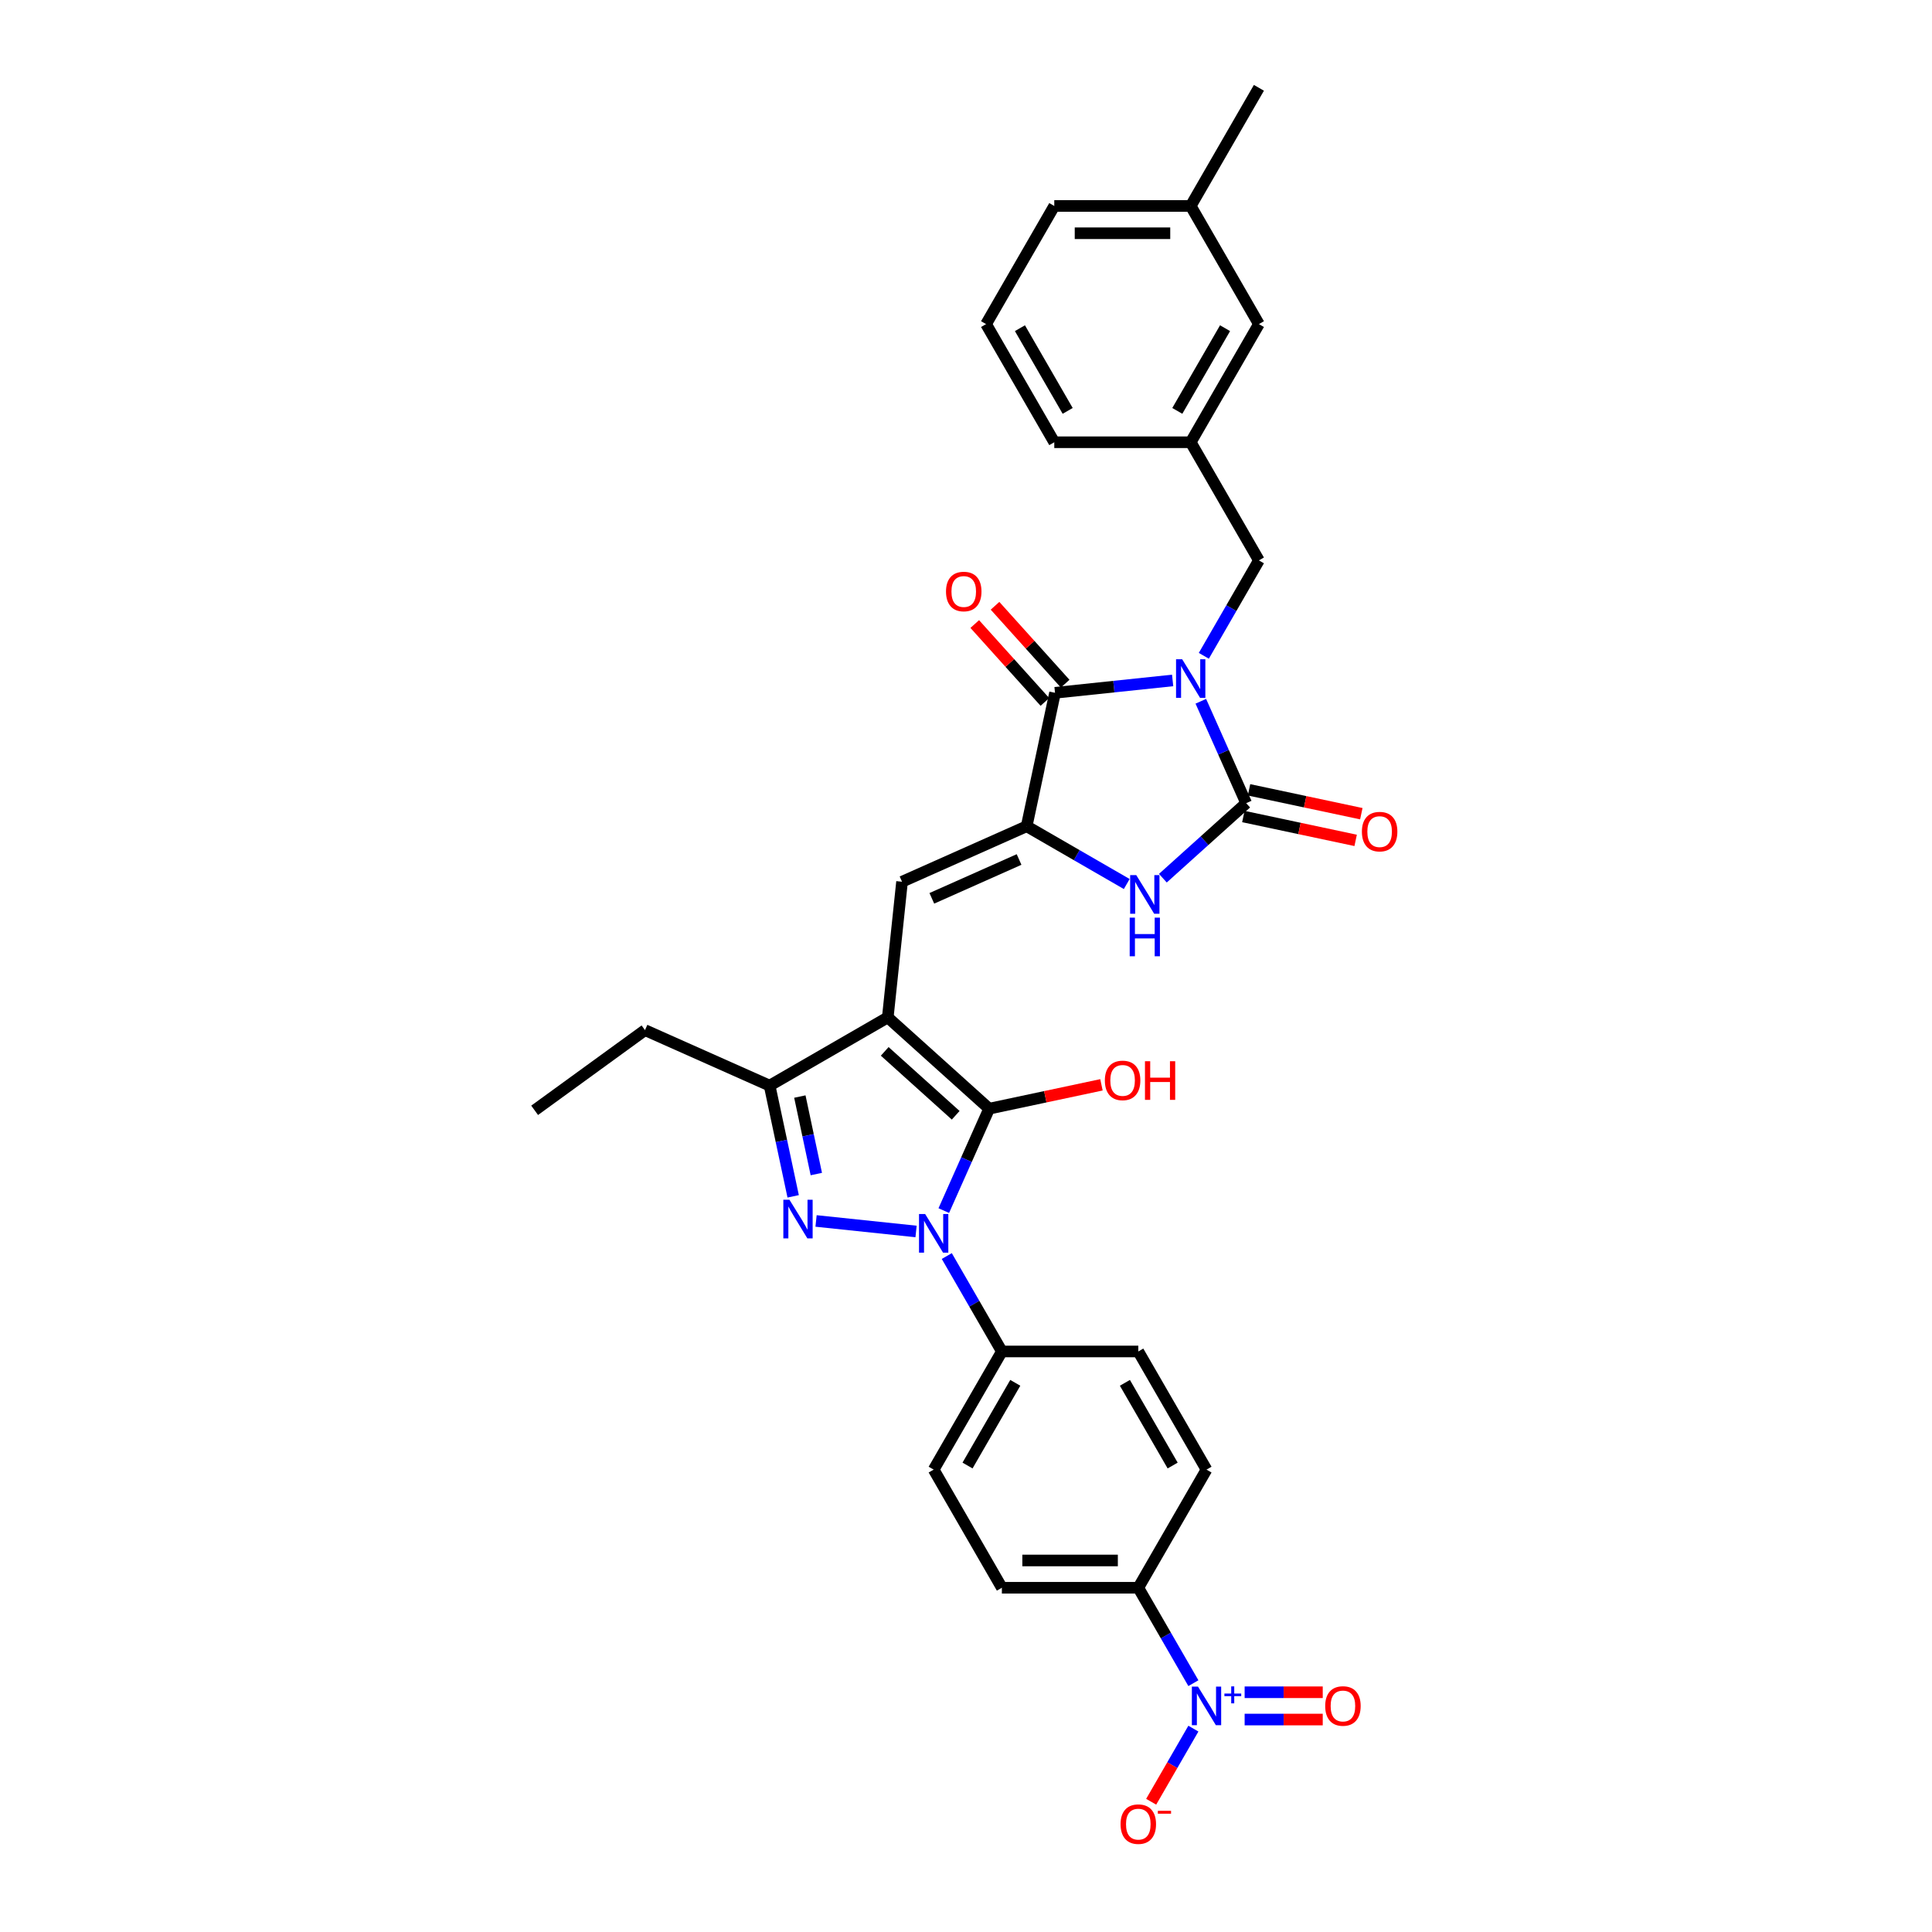 <?xml version='1.0' encoding='iso-8859-1'?>
<svg version='1.1' baseProfile='full'
              xmlns='http://www.w3.org/2000/svg'
                      xmlns:rdkit='http://www.rdkit.org/xml'
                      xmlns:xlink='http://www.w3.org/1999/xlink'
                  xml:space='preserve'
width='1000px' height='1000px' viewBox='0 0 1000 1000'>
<!-- END OF HEADER -->
<rect style='opacity:1.0;fill:#FFFFFF;stroke:none' width='1000' height='1000' x='0' y='0'> </rect>
<path class='bond-0' d='M 601.9,454.551 L 623.463,435.136' style='fill:none;fill-rule:evenodd;stroke:#0000FF;stroke-width:6px;stroke-linecap:butt;stroke-linejoin:miter;stroke-opacity:1' />
<path class='bond-0' d='M 623.463,435.136 L 645.026,415.72' style='fill:none;fill-rule:evenodd;stroke:#000000;stroke-width:6px;stroke-linecap:butt;stroke-linejoin:miter;stroke-opacity:1' />
<path class='bond-1' d='M 583.202,457.571 L 557.301,442.617' style='fill:none;fill-rule:evenodd;stroke:#0000FF;stroke-width:6px;stroke-linecap:butt;stroke-linejoin:miter;stroke-opacity:1' />
<path class='bond-1' d='M 557.301,442.617 L 531.399,427.663' style='fill:none;fill-rule:evenodd;stroke:#000000;stroke-width:6px;stroke-linecap:butt;stroke-linejoin:miter;stroke-opacity:1' />
<path class='bond-2' d='M 645.026,415.72 L 633.284,389.349' style='fill:none;fill-rule:evenodd;stroke:#000000;stroke-width:6px;stroke-linecap:butt;stroke-linejoin:miter;stroke-opacity:1' />
<path class='bond-2' d='M 633.284,389.349 L 621.543,362.977' style='fill:none;fill-rule:evenodd;stroke:#0000FF;stroke-width:6px;stroke-linecap:butt;stroke-linejoin:miter;stroke-opacity:1' />
<path class='bond-3' d='M 643.558,422.627 L 672.62,428.805' style='fill:none;fill-rule:evenodd;stroke:#000000;stroke-width:6px;stroke-linecap:butt;stroke-linejoin:miter;stroke-opacity:1' />
<path class='bond-3' d='M 672.62,428.805 L 701.682,434.982' style='fill:none;fill-rule:evenodd;stroke:#FF0000;stroke-width:6px;stroke-linecap:butt;stroke-linejoin:miter;stroke-opacity:1' />
<path class='bond-3' d='M 646.494,408.814 L 675.556,414.991' style='fill:none;fill-rule:evenodd;stroke:#000000;stroke-width:6px;stroke-linecap:butt;stroke-linejoin:miter;stroke-opacity:1' />
<path class='bond-3' d='M 675.556,414.991 L 704.618,421.168' style='fill:none;fill-rule:evenodd;stroke:#FF0000;stroke-width:6px;stroke-linecap:butt;stroke-linejoin:miter;stroke-opacity:1' />
<path class='bond-4' d='M 606.956,352.196 L 576.518,355.395' style='fill:none;fill-rule:evenodd;stroke:#0000FF;stroke-width:6px;stroke-linecap:butt;stroke-linejoin:miter;stroke-opacity:1' />
<path class='bond-4' d='M 576.518,355.395 L 546.08,358.594' style='fill:none;fill-rule:evenodd;stroke:#000000;stroke-width:6px;stroke-linecap:butt;stroke-linejoin:miter;stroke-opacity:1' />
<path class='bond-5' d='M 623.097,339.449 L 637.354,314.755' style='fill:none;fill-rule:evenodd;stroke:#0000FF;stroke-width:6px;stroke-linecap:butt;stroke-linejoin:miter;stroke-opacity:1' />
<path class='bond-5' d='M 637.354,314.755 L 651.611,290.061' style='fill:none;fill-rule:evenodd;stroke:#000000;stroke-width:6px;stroke-linecap:butt;stroke-linejoin:miter;stroke-opacity:1' />
<path class='bond-6' d='M 546.08,358.594 L 531.399,427.663' style='fill:none;fill-rule:evenodd;stroke:#000000;stroke-width:6px;stroke-linecap:butt;stroke-linejoin:miter;stroke-opacity:1' />
<path class='bond-7' d='M 551.328,353.869 L 533.176,333.71' style='fill:none;fill-rule:evenodd;stroke:#000000;stroke-width:6px;stroke-linecap:butt;stroke-linejoin:miter;stroke-opacity:1' />
<path class='bond-7' d='M 533.176,333.71 L 515.024,313.55' style='fill:none;fill-rule:evenodd;stroke:#FF0000;stroke-width:6px;stroke-linecap:butt;stroke-linejoin:miter;stroke-opacity:1' />
<path class='bond-7' d='M 540.833,363.319 L 522.681,343.159' style='fill:none;fill-rule:evenodd;stroke:#000000;stroke-width:6px;stroke-linecap:butt;stroke-linejoin:miter;stroke-opacity:1' />
<path class='bond-7' d='M 522.681,343.159 L 504.529,323' style='fill:none;fill-rule:evenodd;stroke:#FF0000;stroke-width:6px;stroke-linecap:butt;stroke-linejoin:miter;stroke-opacity:1' />
<path class='bond-8' d='M 531.399,427.663 L 466.892,456.384' style='fill:none;fill-rule:evenodd;stroke:#000000;stroke-width:6px;stroke-linecap:butt;stroke-linejoin:miter;stroke-opacity:1' />
<path class='bond-8' d='M 527.467,444.873 L 482.312,464.977' style='fill:none;fill-rule:evenodd;stroke:#000000;stroke-width:6px;stroke-linecap:butt;stroke-linejoin:miter;stroke-opacity:1' />
<path class='bond-9' d='M 617.697,871.207 L 603.44,846.514' style='fill:none;fill-rule:evenodd;stroke:#0000FF;stroke-width:6px;stroke-linecap:butt;stroke-linejoin:miter;stroke-opacity:1' />
<path class='bond-9' d='M 603.44,846.514 L 589.183,821.82' style='fill:none;fill-rule:evenodd;stroke:#000000;stroke-width:6px;stroke-linecap:butt;stroke-linejoin:miter;stroke-opacity:1' />
<path class='bond-10' d='M 617.697,894.735 L 606.771,913.661' style='fill:none;fill-rule:evenodd;stroke:#0000FF;stroke-width:6px;stroke-linecap:butt;stroke-linejoin:miter;stroke-opacity:1' />
<path class='bond-10' d='M 606.771,913.661 L 595.844,932.586' style='fill:none;fill-rule:evenodd;stroke:#FF0000;stroke-width:6px;stroke-linecap:butt;stroke-linejoin:miter;stroke-opacity:1' />
<path class='bond-11' d='M 644.222,890.033 L 664.436,890.033' style='fill:none;fill-rule:evenodd;stroke:#0000FF;stroke-width:6px;stroke-linecap:butt;stroke-linejoin:miter;stroke-opacity:1' />
<path class='bond-11' d='M 664.436,890.033 L 684.65,890.033' style='fill:none;fill-rule:evenodd;stroke:#FF0000;stroke-width:6px;stroke-linecap:butt;stroke-linejoin:miter;stroke-opacity:1' />
<path class='bond-11' d='M 644.222,875.91 L 664.436,875.91' style='fill:none;fill-rule:evenodd;stroke:#0000FF;stroke-width:6px;stroke-linecap:butt;stroke-linejoin:miter;stroke-opacity:1' />
<path class='bond-11' d='M 664.436,875.91 L 684.65,875.91' style='fill:none;fill-rule:evenodd;stroke:#FF0000;stroke-width:6px;stroke-linecap:butt;stroke-linejoin:miter;stroke-opacity:1' />
<path class='bond-12' d='M 466.892,456.384 L 459.511,526.609' style='fill:none;fill-rule:evenodd;stroke:#000000;stroke-width:6px;stroke-linecap:butt;stroke-linejoin:miter;stroke-opacity:1' />
<path class='bond-13' d='M 511.986,573.857 L 459.511,526.609' style='fill:none;fill-rule:evenodd;stroke:#000000;stroke-width:6px;stroke-linecap:butt;stroke-linejoin:miter;stroke-opacity:1' />
<path class='bond-13' d='M 494.665,577.265 L 457.932,544.191' style='fill:none;fill-rule:evenodd;stroke:#000000;stroke-width:6px;stroke-linecap:butt;stroke-linejoin:miter;stroke-opacity:1' />
<path class='bond-14' d='M 511.986,573.857 L 500.244,600.229' style='fill:none;fill-rule:evenodd;stroke:#000000;stroke-width:6px;stroke-linecap:butt;stroke-linejoin:miter;stroke-opacity:1' />
<path class='bond-14' d='M 500.244,600.229 L 488.503,626.601' style='fill:none;fill-rule:evenodd;stroke:#0000FF;stroke-width:6px;stroke-linecap:butt;stroke-linejoin:miter;stroke-opacity:1' />
<path class='bond-15' d='M 511.986,573.857 L 541.048,567.68' style='fill:none;fill-rule:evenodd;stroke:#000000;stroke-width:6px;stroke-linecap:butt;stroke-linejoin:miter;stroke-opacity:1' />
<path class='bond-15' d='M 541.048,567.68 L 570.11,561.503' style='fill:none;fill-rule:evenodd;stroke:#FF0000;stroke-width:6px;stroke-linecap:butt;stroke-linejoin:miter;stroke-opacity:1' />
<path class='bond-16' d='M 459.511,526.609 L 398.359,561.915' style='fill:none;fill-rule:evenodd;stroke:#000000;stroke-width:6px;stroke-linecap:butt;stroke-linejoin:miter;stroke-opacity:1' />
<path class='bond-17' d='M 398.359,561.915 L 333.852,533.194' style='fill:none;fill-rule:evenodd;stroke:#000000;stroke-width:6px;stroke-linecap:butt;stroke-linejoin:miter;stroke-opacity:1' />
<path class='bond-18' d='M 398.359,561.915 L 404.45,590.567' style='fill:none;fill-rule:evenodd;stroke:#000000;stroke-width:6px;stroke-linecap:butt;stroke-linejoin:miter;stroke-opacity:1' />
<path class='bond-18' d='M 404.45,590.567 L 410.54,619.22' style='fill:none;fill-rule:evenodd;stroke:#0000FF;stroke-width:6px;stroke-linecap:butt;stroke-linejoin:miter;stroke-opacity:1' />
<path class='bond-18' d='M 414,567.574 L 418.263,587.631' style='fill:none;fill-rule:evenodd;stroke:#000000;stroke-width:6px;stroke-linecap:butt;stroke-linejoin:miter;stroke-opacity:1' />
<path class='bond-18' d='M 418.263,587.631 L 422.526,607.688' style='fill:none;fill-rule:evenodd;stroke:#0000FF;stroke-width:6px;stroke-linecap:butt;stroke-linejoin:miter;stroke-opacity:1' />
<path class='bond-19' d='M 422.389,631.966 L 474.151,637.407' style='fill:none;fill-rule:evenodd;stroke:#0000FF;stroke-width:6px;stroke-linecap:butt;stroke-linejoin:miter;stroke-opacity:1' />
<path class='bond-20' d='M 490.057,650.128 L 504.314,674.822' style='fill:none;fill-rule:evenodd;stroke:#0000FF;stroke-width:6px;stroke-linecap:butt;stroke-linejoin:miter;stroke-opacity:1' />
<path class='bond-20' d='M 504.314,674.822 L 518.571,699.516' style='fill:none;fill-rule:evenodd;stroke:#000000;stroke-width:6px;stroke-linecap:butt;stroke-linejoin:miter;stroke-opacity:1' />
<path class='bond-21' d='M 518.571,699.516 L 589.183,699.516' style='fill:none;fill-rule:evenodd;stroke:#000000;stroke-width:6px;stroke-linecap:butt;stroke-linejoin:miter;stroke-opacity:1' />
<path class='bond-22' d='M 518.571,699.516 L 483.265,760.668' style='fill:none;fill-rule:evenodd;stroke:#000000;stroke-width:6px;stroke-linecap:butt;stroke-linejoin:miter;stroke-opacity:1' />
<path class='bond-22' d='M 525.506,715.75 L 500.792,758.556' style='fill:none;fill-rule:evenodd;stroke:#000000;stroke-width:6px;stroke-linecap:butt;stroke-linejoin:miter;stroke-opacity:1' />
<path class='bond-23' d='M 651.611,167.758 L 616.305,228.91' style='fill:none;fill-rule:evenodd;stroke:#000000;stroke-width:6px;stroke-linecap:butt;stroke-linejoin:miter;stroke-opacity:1' />
<path class='bond-23' d='M 634.085,169.87 L 609.371,212.676' style='fill:none;fill-rule:evenodd;stroke:#000000;stroke-width:6px;stroke-linecap:butt;stroke-linejoin:miter;stroke-opacity:1' />
<path class='bond-24' d='M 651.611,167.758 L 616.305,106.606' style='fill:none;fill-rule:evenodd;stroke:#000000;stroke-width:6px;stroke-linecap:butt;stroke-linejoin:miter;stroke-opacity:1' />
<path class='bond-25' d='M 616.305,228.91 L 651.611,290.061' style='fill:none;fill-rule:evenodd;stroke:#000000;stroke-width:6px;stroke-linecap:butt;stroke-linejoin:miter;stroke-opacity:1' />
<path class='bond-26' d='M 616.305,228.91 L 545.693,228.91' style='fill:none;fill-rule:evenodd;stroke:#000000;stroke-width:6px;stroke-linecap:butt;stroke-linejoin:miter;stroke-opacity:1' />
<path class='bond-27' d='M 616.305,106.606 L 545.693,106.606' style='fill:none;fill-rule:evenodd;stroke:#000000;stroke-width:6px;stroke-linecap:butt;stroke-linejoin:miter;stroke-opacity:1' />
<path class='bond-27' d='M 605.714,120.729 L 556.285,120.729' style='fill:none;fill-rule:evenodd;stroke:#000000;stroke-width:6px;stroke-linecap:butt;stroke-linejoin:miter;stroke-opacity:1' />
<path class='bond-28' d='M 616.305,106.606 L 651.611,45.455' style='fill:none;fill-rule:evenodd;stroke:#000000;stroke-width:6px;stroke-linecap:butt;stroke-linejoin:miter;stroke-opacity:1' />
<path class='bond-29' d='M 510.387,167.758 L 545.693,106.606' style='fill:none;fill-rule:evenodd;stroke:#000000;stroke-width:6px;stroke-linecap:butt;stroke-linejoin:miter;stroke-opacity:1' />
<path class='bond-30' d='M 510.387,167.758 L 545.693,228.91' style='fill:none;fill-rule:evenodd;stroke:#000000;stroke-width:6px;stroke-linecap:butt;stroke-linejoin:miter;stroke-opacity:1' />
<path class='bond-30' d='M 527.914,169.87 L 552.628,212.676' style='fill:none;fill-rule:evenodd;stroke:#000000;stroke-width:6px;stroke-linecap:butt;stroke-linejoin:miter;stroke-opacity:1' />
<path class='bond-31' d='M 589.183,821.82 L 518.571,821.82' style='fill:none;fill-rule:evenodd;stroke:#000000;stroke-width:6px;stroke-linecap:butt;stroke-linejoin:miter;stroke-opacity:1' />
<path class='bond-31' d='M 578.592,807.697 L 529.163,807.697' style='fill:none;fill-rule:evenodd;stroke:#000000;stroke-width:6px;stroke-linecap:butt;stroke-linejoin:miter;stroke-opacity:1' />
<path class='bond-32' d='M 589.183,821.82 L 624.489,760.668' style='fill:none;fill-rule:evenodd;stroke:#000000;stroke-width:6px;stroke-linecap:butt;stroke-linejoin:miter;stroke-opacity:1' />
<path class='bond-33' d='M 589.183,699.516 L 624.489,760.668' style='fill:none;fill-rule:evenodd;stroke:#000000;stroke-width:6px;stroke-linecap:butt;stroke-linejoin:miter;stroke-opacity:1' />
<path class='bond-33' d='M 582.249,715.75 L 606.963,758.556' style='fill:none;fill-rule:evenodd;stroke:#000000;stroke-width:6px;stroke-linecap:butt;stroke-linejoin:miter;stroke-opacity:1' />
<path class='bond-34' d='M 483.265,760.668 L 518.571,821.82' style='fill:none;fill-rule:evenodd;stroke:#000000;stroke-width:6px;stroke-linecap:butt;stroke-linejoin:miter;stroke-opacity:1' />
<path class='bond-35' d='M 333.852,533.194 L 276.726,574.699' style='fill:none;fill-rule:evenodd;stroke:#000000;stroke-width:6px;stroke-linecap:butt;stroke-linejoin:miter;stroke-opacity:1' />
<path  class='atom-0' d='M 588.131 452.97
L 594.683 463.562
Q 595.333 464.607, 596.378 466.5
Q 597.423 468.392, 597.48 468.505
L 597.48 452.97
L 600.135 452.97
L 600.135 472.968
L 597.395 472.968
L 590.362 461.387
Q 589.543 460.032, 588.667 458.478
Q 587.82 456.925, 587.566 456.444
L 587.566 472.968
L 584.967 472.968
L 584.967 452.97
L 588.131 452.97
' fill='#0000FF'/>
<path  class='atom-0' d='M 584.727 474.967
L 587.439 474.967
L 587.439 483.469
L 597.663 483.469
L 597.663 474.967
L 600.375 474.967
L 600.375 494.965
L 597.663 494.965
L 597.663 485.729
L 587.439 485.729
L 587.439 494.965
L 584.727 494.965
L 584.727 474.967
' fill='#0000FF'/>
<path  class='atom-2' d='M 611.885 341.215
L 618.438 351.806
Q 619.087 352.851, 620.132 354.744
Q 621.178 356.636, 621.234 356.749
L 621.234 341.215
L 623.889 341.215
L 623.889 361.212
L 621.149 361.212
L 614.116 349.632
Q 613.297 348.276, 612.422 346.722
Q 611.574 345.169, 611.32 344.689
L 611.32 361.212
L 608.722 361.212
L 608.722 341.215
L 611.885 341.215
' fill='#0000FF'/>
<path  class='atom-5' d='M 489.652 306.176
Q 489.652 301.374, 492.025 298.691
Q 494.397 296.008, 498.832 296.008
Q 503.266 296.008, 505.639 298.691
Q 508.011 301.374, 508.011 306.176
Q 508.011 311.034, 505.61 313.802
Q 503.21 316.542, 498.832 316.542
Q 494.425 316.542, 492.025 313.802
Q 489.652 311.062, 489.652 306.176
M 498.832 314.282
Q 501.882 314.282, 503.52 312.248
Q 505.187 310.187, 505.187 306.176
Q 505.187 302.25, 503.52 300.273
Q 501.882 298.267, 498.832 298.267
Q 495.781 298.267, 494.115 300.244
Q 492.477 302.221, 492.477 306.176
Q 492.477 310.215, 494.115 312.248
Q 495.781 314.282, 498.832 314.282
' fill='#FF0000'/>
<path  class='atom-6' d='M 704.915 430.458
Q 704.915 425.656, 707.288 422.973
Q 709.66 420.29, 714.095 420.29
Q 718.529 420.29, 720.902 422.973
Q 723.274 425.656, 723.274 430.458
Q 723.274 435.316, 720.873 438.084
Q 718.473 440.824, 714.095 440.824
Q 709.688 440.824, 707.288 438.084
Q 704.915 435.344, 704.915 430.458
M 714.095 438.564
Q 717.145 438.564, 718.783 436.531
Q 720.45 434.469, 720.45 430.458
Q 720.45 426.532, 718.783 424.555
Q 717.145 422.549, 714.095 422.549
Q 711.044 422.549, 709.378 424.527
Q 707.74 426.504, 707.74 430.458
Q 707.74 434.497, 709.378 436.531
Q 711.044 438.564, 714.095 438.564
' fill='#FF0000'/>
<path  class='atom-7' d='M 620.069 872.973
L 626.622 883.565
Q 627.271 884.61, 628.316 886.502
Q 629.362 888.394, 629.418 888.507
L 629.418 872.973
L 632.073 872.973
L 632.073 892.97
L 629.333 892.97
L 622.3 881.39
Q 621.481 880.034, 620.606 878.48
Q 619.758 876.927, 619.504 876.447
L 619.504 892.97
L 616.906 892.97
L 616.906 872.973
L 620.069 872.973
' fill='#0000FF'/>
<path  class='atom-7' d='M 633.751 876.577
L 637.274 876.577
L 637.274 872.868
L 638.84 872.868
L 638.84 876.577
L 642.456 876.577
L 642.456 877.92
L 638.84 877.92
L 638.84 881.648
L 637.274 881.648
L 637.274 877.92
L 633.751 877.92
L 633.751 876.577
' fill='#0000FF'/>
<path  class='atom-12' d='M 408.62 620.985
L 415.173 631.577
Q 415.822 632.622, 416.867 634.514
Q 417.913 636.407, 417.969 636.519
L 417.969 620.985
L 420.624 620.985
L 420.624 640.982
L 417.884 640.982
L 410.851 629.402
Q 410.032 628.046, 409.157 626.493
Q 408.309 624.939, 408.055 624.459
L 408.055 640.982
L 405.457 640.982
L 405.457 620.985
L 408.62 620.985
' fill='#0000FF'/>
<path  class='atom-13' d='M 478.845 628.366
L 485.398 638.958
Q 486.048 640.003, 487.093 641.895
Q 488.138 643.787, 488.194 643.9
L 488.194 628.366
L 490.849 628.366
L 490.849 648.363
L 488.109 648.363
L 481.076 636.783
Q 480.257 635.427, 479.382 633.874
Q 478.534 632.32, 478.28 631.84
L 478.28 648.363
L 475.682 648.363
L 475.682 628.366
L 478.845 628.366
' fill='#0000FF'/>
<path  class='atom-14' d='M 571.875 559.233
Q 571.875 554.431, 574.248 551.748
Q 576.62 549.065, 581.055 549.065
Q 585.489 549.065, 587.862 551.748
Q 590.234 554.431, 590.234 559.233
Q 590.234 564.091, 587.834 566.859
Q 585.433 569.599, 581.055 569.599
Q 576.649 569.599, 574.248 566.859
Q 571.875 564.119, 571.875 559.233
M 581.055 567.339
Q 584.105 567.339, 585.743 565.305
Q 587.41 563.243, 587.41 559.233
Q 587.41 555.307, 585.743 553.33
Q 584.105 551.324, 581.055 551.324
Q 578.004 551.324, 576.338 553.301
Q 574.7 555.278, 574.7 559.233
Q 574.7 563.272, 576.338 565.305
Q 578.004 567.339, 581.055 567.339
' fill='#FF0000'/>
<path  class='atom-14' d='M 592.635 549.291
L 595.347 549.291
L 595.347 557.792
L 605.571 557.792
L 605.571 549.291
L 608.283 549.291
L 608.283 569.288
L 605.571 569.288
L 605.571 560.052
L 595.347 560.052
L 595.347 569.288
L 592.635 569.288
L 592.635 549.291
' fill='#FF0000'/>
<path  class='atom-25' d='M 580.004 944.18
Q 580.004 939.378, 582.376 936.695
Q 584.749 934.012, 589.183 934.012
Q 593.618 934.012, 595.99 936.695
Q 598.363 939.378, 598.363 944.18
Q 598.363 949.038, 595.962 951.806
Q 593.561 954.545, 589.183 954.545
Q 584.777 954.545, 582.376 951.806
Q 580.004 949.066, 580.004 944.18
M 589.183 952.286
Q 592.234 952.286, 593.872 950.252
Q 595.538 948.19, 595.538 944.18
Q 595.538 940.254, 593.872 938.276
Q 592.234 936.271, 589.183 936.271
Q 586.133 936.271, 584.466 938.248
Q 582.828 940.225, 582.828 944.18
Q 582.828 948.219, 584.466 950.252
Q 586.133 952.286, 589.183 952.286
' fill='#FF0000'/>
<path  class='atom-25' d='M 599.295 937.275
L 606.136 937.275
L 606.136 938.767
L 599.295 938.767
L 599.295 937.275
' fill='#FF0000'/>
<path  class='atom-26' d='M 685.922 883.028
Q 685.922 878.226, 688.294 875.543
Q 690.667 872.86, 695.101 872.86
Q 699.536 872.86, 701.908 875.543
Q 704.281 878.226, 704.281 883.028
Q 704.281 887.886, 701.88 890.654
Q 699.479 893.394, 695.101 893.394
Q 690.695 893.394, 688.294 890.654
Q 685.922 887.914, 685.922 883.028
M 695.101 891.134
Q 698.152 891.134, 699.79 889.101
Q 701.456 887.039, 701.456 883.028
Q 701.456 879.102, 699.79 877.125
Q 698.152 875.119, 695.101 875.119
Q 692.051 875.119, 690.384 877.096
Q 688.746 879.074, 688.746 883.028
Q 688.746 887.067, 690.384 889.101
Q 692.051 891.134, 695.101 891.134
' fill='#FF0000'/>
</svg>
